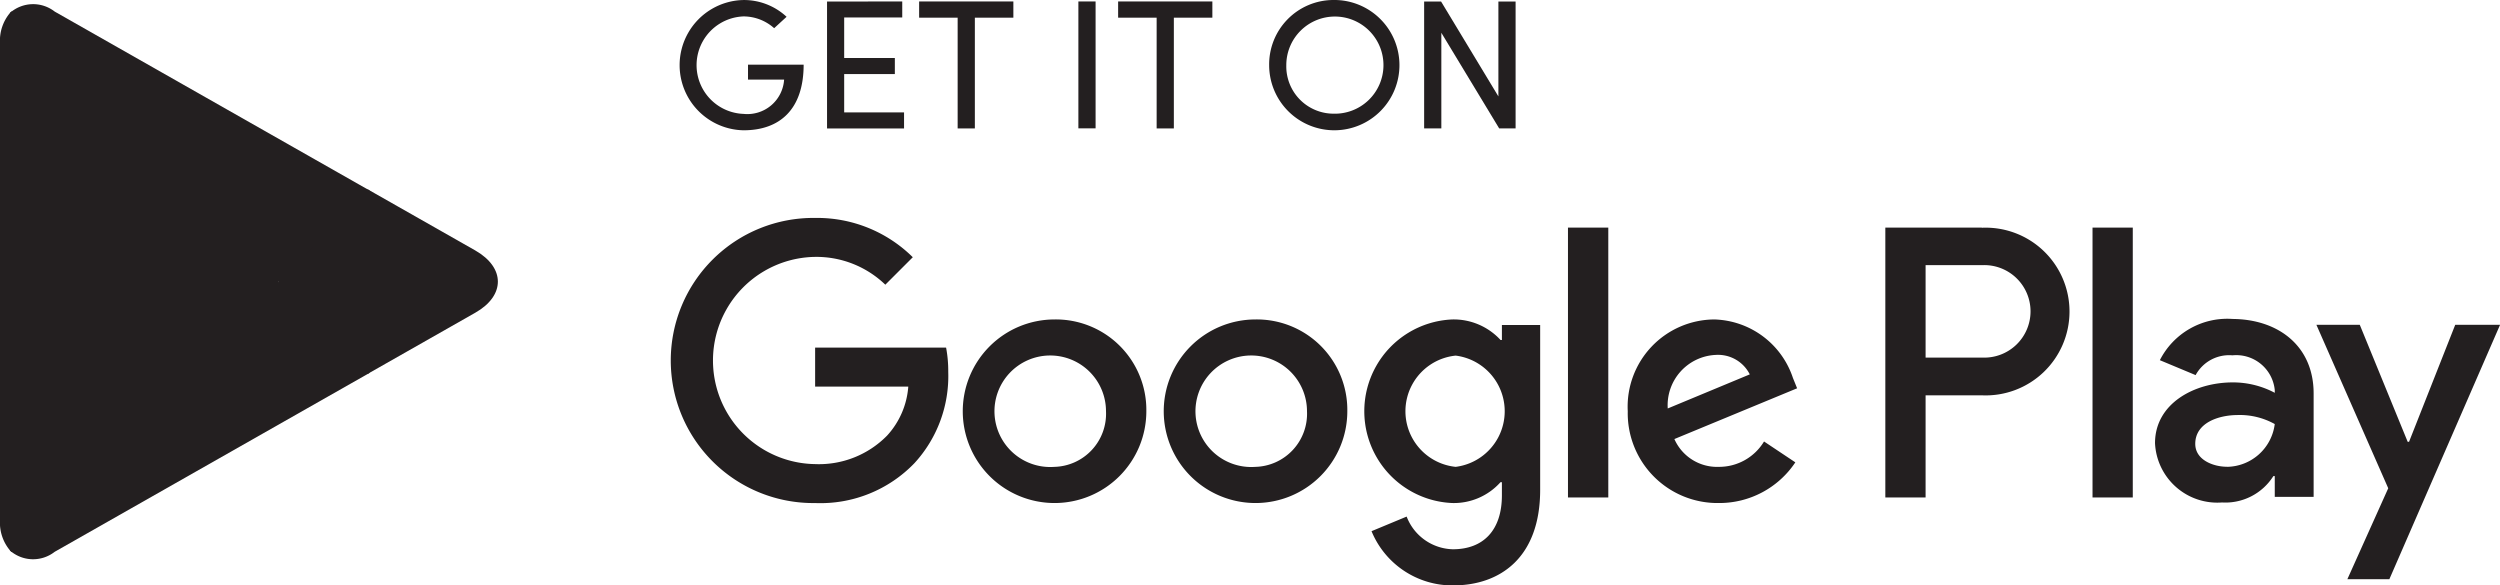 <svg xmlns="http://www.w3.org/2000/svg" width="116.246" height="27.222" viewBox="0 0 116.246 27.222">
  <g id="icon-play" transform="translate(-1039.621 -3739.496)">
    <path id="Path_25" data-name="Path 25" d="M118.845,126.772a4.268,4.268,0,1,0,4.284,4.268A4.207,4.207,0,0,0,118.845,126.772Zm0,6.855a2.593,2.593,0,1,1,2.409-2.587A2.469,2.469,0,0,1,118.845,133.627Zm-9.345-6.855a4.268,4.268,0,1,0,4.284,4.268A4.207,4.207,0,0,0,109.5,126.772Zm0,6.855a2.593,2.593,0,1,1,2.408-2.587A2.469,2.469,0,0,1,109.5,133.627Zm-11.117-5.545v1.811h4.332a3.779,3.779,0,0,1-.986,2.28,4.438,4.438,0,0,1-3.347,1.325,4.818,4.818,0,0,1,0-9.635,4.618,4.618,0,0,1,3.265,1.293l1.277-1.277a6.316,6.316,0,0,0-4.543-1.827,6.629,6.629,0,1,0,0,13.257,6.062,6.062,0,0,0,4.624-1.859,5.985,5.985,0,0,0,1.568-4.236,5.886,5.886,0,0,0-.1-1.132Zm45.465,1.406a3.967,3.967,0,0,0-3.654-2.716,4.056,4.056,0,0,0-4.025,4.268,4.176,4.176,0,0,0,4.235,4.268,4.245,4.245,0,0,0,3.557-1.892l-1.455-.97a2.439,2.439,0,0,1-2.1,1.18,2.17,2.17,0,0,1-2.069-1.293l5.707-2.36Zm-5.82,1.423a2.342,2.342,0,0,1,2.231-2.49,1.652,1.652,0,0,1,1.584.905Zm-4.639,4.138h1.875V122.5h-1.875Zm-3.072-7.323h-.064a2.959,2.959,0,0,0-2.247-.954,4.272,4.272,0,0,0,0,8.536,2.911,2.911,0,0,0,2.247-.97h.064v.614c0,1.633-.873,2.506-2.279,2.506a2.361,2.361,0,0,1-2.15-1.52l-1.633.679a4.068,4.068,0,0,0,3.783,2.522c2.2,0,4.058-1.293,4.058-4.446v-7.663h-1.779Zm-2.15,5.9a2.6,2.6,0,0,1,0-5.173,2.607,2.607,0,0,1,0,5.173ZM152.632,122.5h-4.486V135.05h1.872V130.3h2.615a3.9,3.9,0,1,0,0-7.792Zm.049,6.046h-2.663v-4.3h2.663a2.151,2.151,0,1,1,0,4.3Zm11.571-1.8a3.516,3.516,0,0,0-3.341,1.92l1.663.694a1.773,1.773,0,0,1,1.711-.92,1.8,1.8,0,0,1,1.969,1.614v.129a4.149,4.149,0,0,0-1.953-.484c-1.791,0-3.615.984-3.615,2.824a2.9,2.9,0,0,0,3.115,2.759,2.64,2.64,0,0,0,2.388-1.227h.065v.968h1.807v-4.809C168.061,127.992,166.4,126.749,164.252,126.749Zm-.226,6.875c-.613,0-1.469-.307-1.469-1.065,0-.968,1.065-1.34,1.985-1.34a3.336,3.336,0,0,1,1.711.42A2.27,2.27,0,0,1,164.026,133.625Zm10.619-6.6-2.147,5.439h-.064l-2.227-5.439H168.19l3.34,7.6-1.9,4.228h1.953l5.148-11.83ZM157.78,135.05h1.872V122.5H157.78Z" transform="translate(979.14 3627.578)" fill="#231f20"/>
    <path id="Path_26" data-name="Path 26" d="M42.151,106.728a2.008,2.008,0,0,0-.464,1.409v22.175a2.007,2.007,0,0,0,.464,1.408l.074.073,12.422-12.422v-.293L42.225,106.656Z" transform="translate(997.934 3633.369)" fill="#231f20"/>
    <path id="Path_27" data-name="Path 27" d="M66.6,128.5l-4.14-4.142v-.293l4.141-4.141.093.053,4.906,2.788c1.4.8,1.4,2.1,0,2.895l-4.906,2.788Z" transform="translate(990.121 3628.377)" fill="#231f20"/>
    <path id="Path_28" data-name="Path 28" d="M59.16,131.036,54.926,126.8l-12.5,12.5a1.631,1.631,0,0,0,2.084.062l14.647-8.322" transform="translate(997.654 3625.792)" fill="#231f20"/>
    <path id="Path_29" data-name="Path 29" d="M59.16,114.793l-14.647-8.322a1.631,1.631,0,0,0-2.084.061l12.5,12.5Z" transform="translate(997.654 3633.565)" fill="#231f20"/>
    <path id="Path_30" data-name="Path 30" d="M96.729,107.119a2.144,2.144,0,0,0-1.422-.548,2.268,2.268,0,0,0,0,4.533,1.712,1.712,0,0,0,1.885-1.594H95.513v-.694H98.1c0,2.074-1.106,3.05-2.793,3.05a3.029,3.029,0,0,1,0-6.057,2.917,2.917,0,0,1,2,.78Z" transform="translate(978.889 3633.688)" fill="#231f20"/>
    <path id="Path_31" data-name="Path 31" d="M106.824,105.918v.745h-2.7v1.885h2.356v.746h-2.356v1.782h2.784v.746h-3.581v-5.9Z" transform="translate(974.75 3633.646)" fill="#231f20"/>
    <path id="Path_32" data-name="Path 32" d="M114.568,105.918v.754h-1.791v5.15h-.8v-5.15h-1.791v-.754Z" transform="translate(972.173 3633.646)" fill="#231f20"/>
    <path id="Path_33" data-name="Path 33" d="M122.86,105.918v5.9h-.8v-5.9Z" transform="translate(967.704 3633.646)" fill="#231f20"/>
    <path id="Path_34" data-name="Path 34" d="M129.4,105.918v.754h-1.791v5.15h-.8v-5.15h-1.791v-.754Z" transform="translate(966.594 3633.646)" fill="#231f20"/>
    <path id="Path_35" data-name="Path 35" d="M139.26,105.808a3.029,3.029,0,1,1-2.982,3.033A2.994,2.994,0,0,1,139.26,105.808Zm0,5.286a2.259,2.259,0,1,0-2.185-2.253A2.2,2.2,0,0,0,139.26,111.094Z" transform="translate(962.357 3633.688)" fill="#231f20"/>
    <path id="Path_36" data-name="Path 36" d="M151.317,111.821l-2.69-4.447v4.447h-.8v-5.9h.788l2.665,4.412v-4.412h.8v5.9Z" transform="translate(958.014 3633.646)" fill="#231f20"/>
  </g>
</svg>
